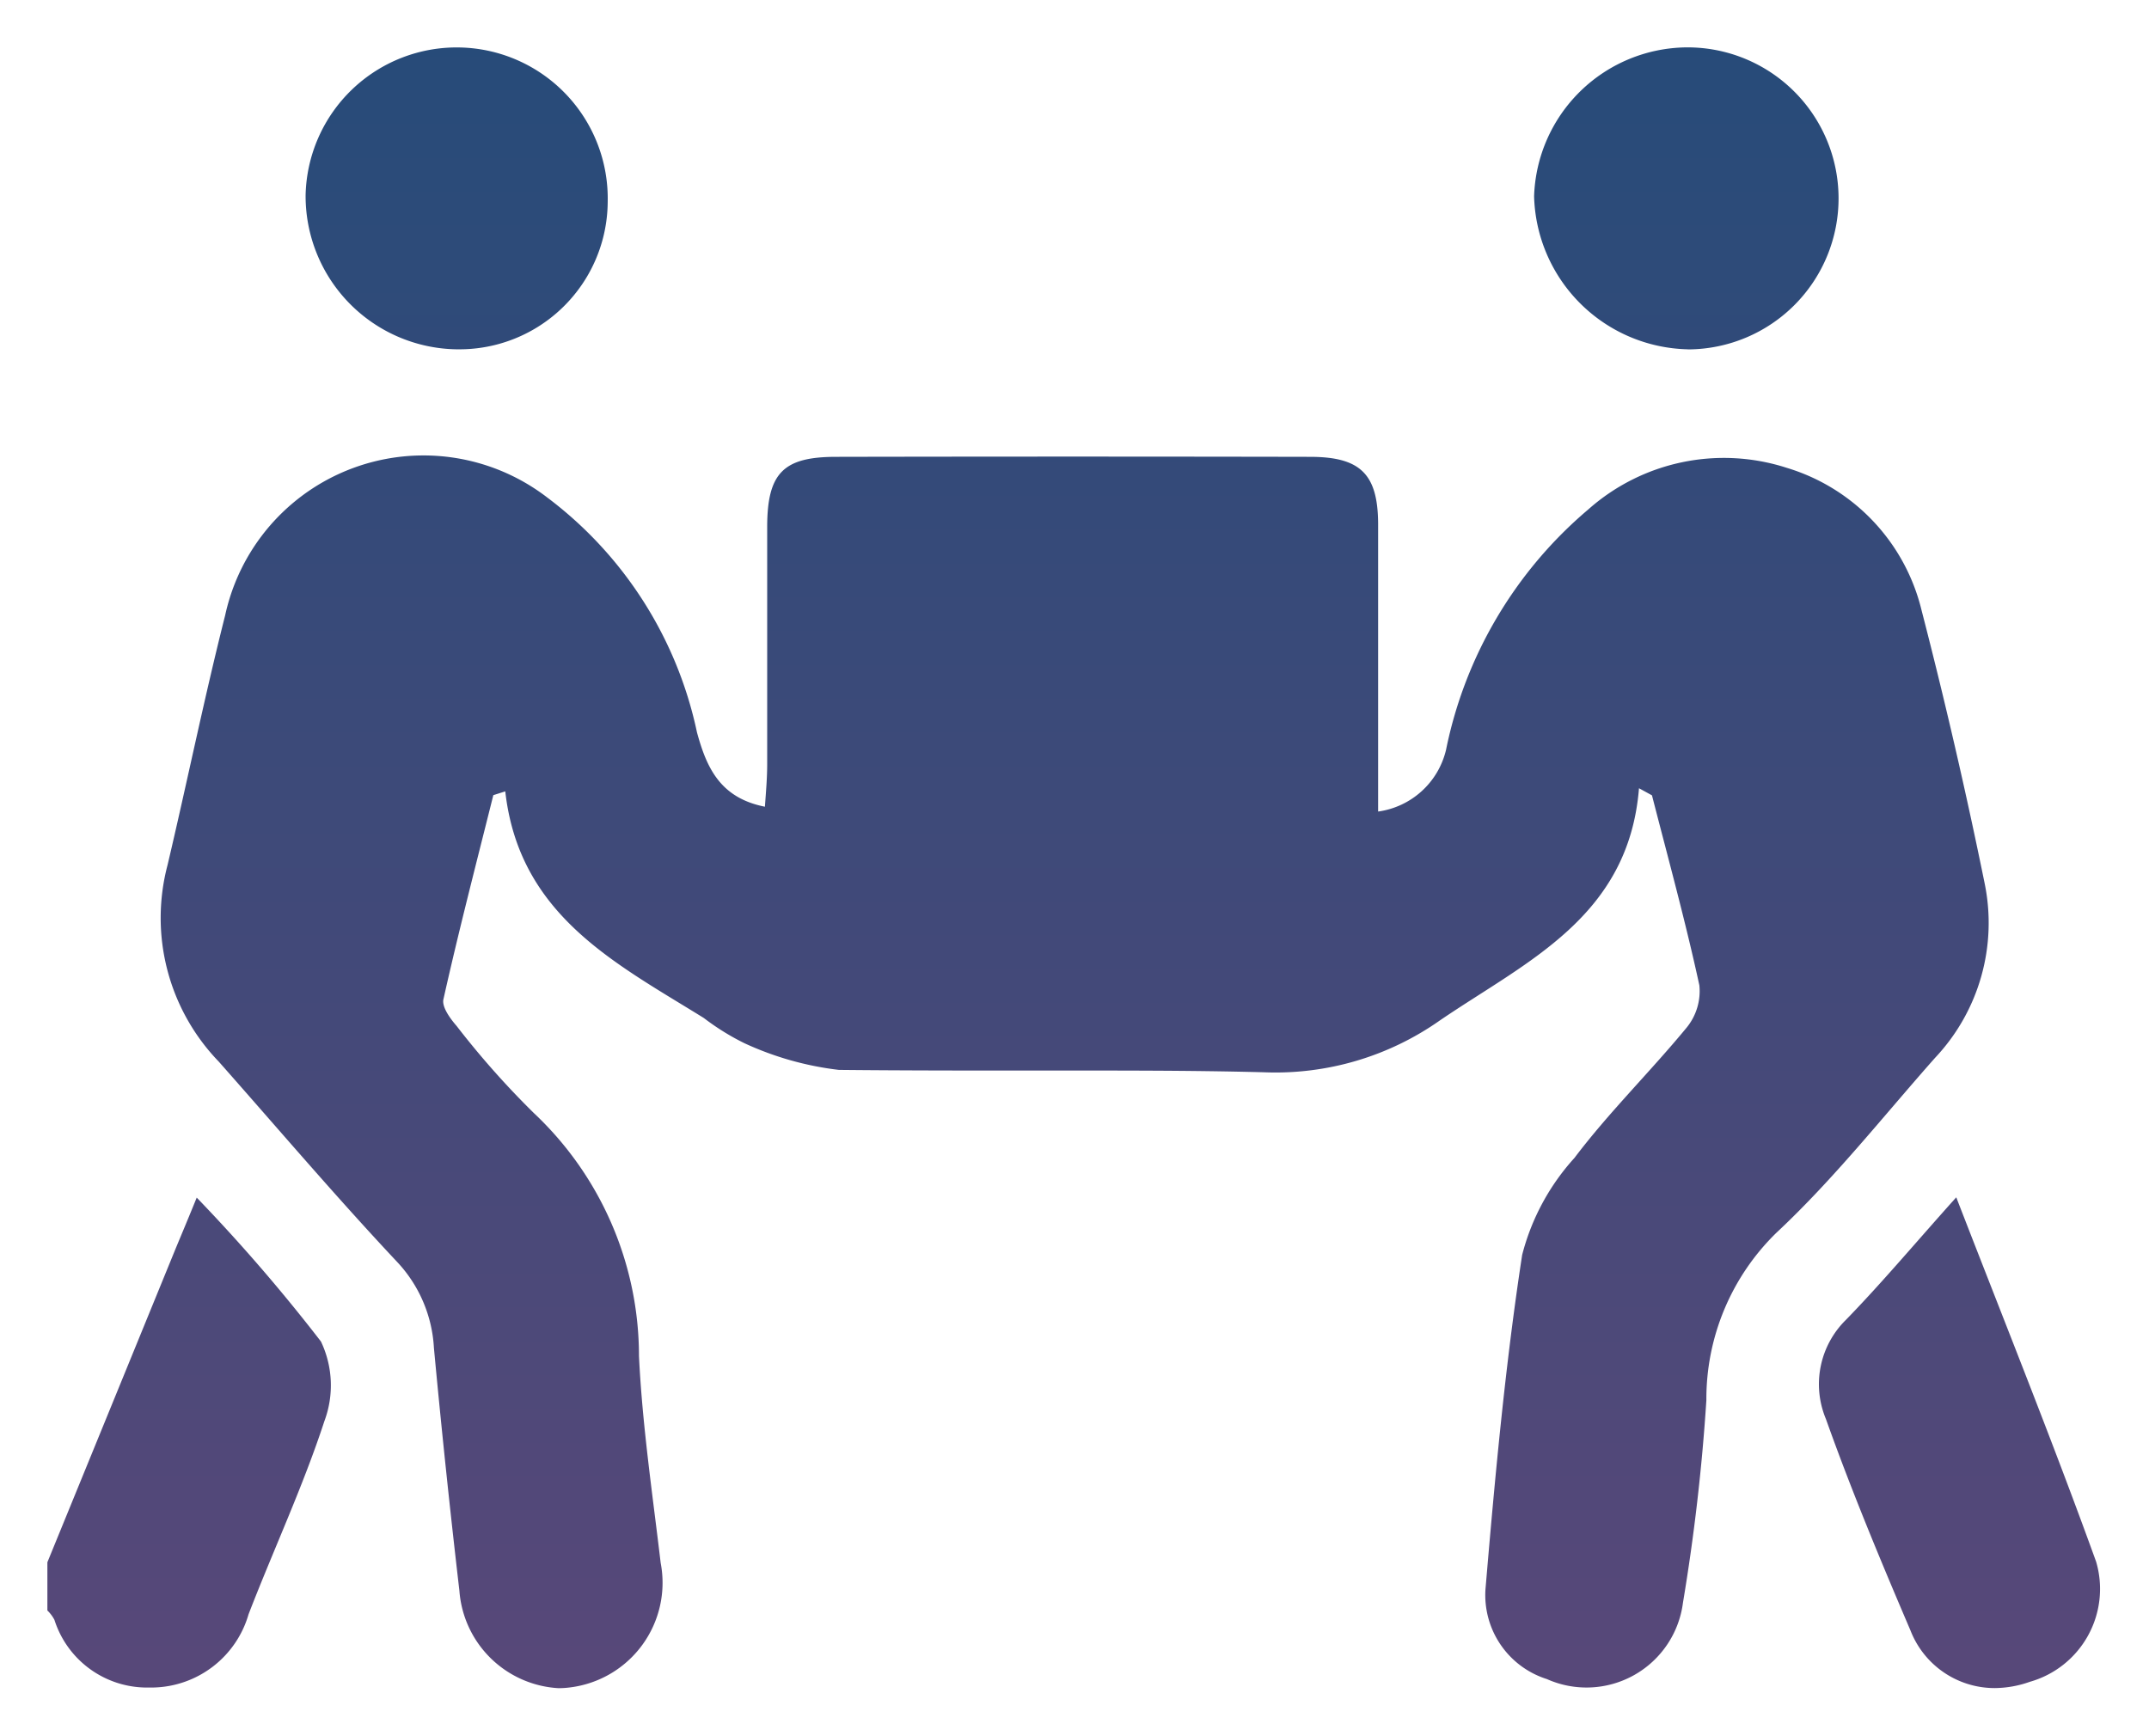 <svg xmlns="http://www.w3.org/2000/svg" xmlns:xlink="http://www.w3.org/1999/xlink" width="22.678" height="18.326" viewBox="0 0 22.678 18.326"><defs><linearGradient id="a" x1="0.5" x2="0.5" y2="1" gradientUnits="objectBoundingBox"><stop offset="0" stop-color="#274b79"/><stop offset="1" stop-color="#584879"/></linearGradient></defs><path d="M14252.348,5602.291q-.149-1.279-.269-2.564a1.439,1.439,0,0,0-.387-.906c-.645-.687-1.257-1.407-1.884-2.116a2.184,2.184,0,0,1-.54-2.074c.207-.877.387-1.762.608-2.636a2.142,2.142,0,0,1,3.4-1.243,4.18,4.18,0,0,1,1.579,2.478c.1.366.24.691.717.785.011-.158.024-.3.024-.451,0-.834,0-1.666,0-2.5,0-.573.172-.742.727-.742q2.5-.005,5,0c.53,0,.716.179.72.7,0,1,0,2,0,3.044a.857.857,0,0,0,.717-.652,4.489,4.489,0,0,1,1.5-2.536,2.155,2.155,0,0,1,2.095-.44,2.082,2.082,0,0,1,1.422,1.5q.371,1.435.666,2.883a2.076,2.076,0,0,1-.522,1.844c-.552.623-1.07,1.282-1.676,1.848a2.45,2.45,0,0,0-.738,1.766,21.276,21.276,0,0,1-.247,2.138,1.026,1.026,0,0,1-1.436.806.93.93,0,0,1-.648-.949c.1-1.179.208-2.36.387-3.528a2.416,2.416,0,0,1,.552-1.024c.365-.483.8-.909,1.186-1.378a.609.609,0,0,0,.132-.444c-.146-.673-.329-1.339-.5-2.005l-.137-.075c-.11,1.361-1.186,1.827-2.1,2.45a3.014,3.014,0,0,1-1.859.548c-.8-.021-1.6-.018-2.4-.018-.694,0-1.393,0-2.084-.007a3.283,3.283,0,0,1-1-.283,2.585,2.585,0,0,1-.426-.265c-.935-.58-1.948-1.085-2.095-2.392l-.126.04c-.179.716-.365,1.432-.526,2.152-.021.082.072.208.14.286a9.04,9.04,0,0,0,.813.917,3.521,3.521,0,0,1,1.11,2.564c.035.731.143,1.458.229,2.185a1.113,1.113,0,0,1-.956,1.314.947.947,0,0,1-.123.008A1.112,1.112,0,0,1,14252.348,5602.291Zm15.313.419c-.314-.734-.623-1.476-.892-2.231a.952.952,0,0,1,.212-1.049c.383-.394.733-.813,1.163-1.292.516,1.332,1.018,2.578,1.476,3.846a1.019,1.019,0,0,1-.7,1.268,1.128,1.128,0,0,1-.371.066A.953.953,0,0,1,14267.661,5602.71Zm-19.586-.111a.39.39,0,0,0-.075-.1v-.509q.677-1.655,1.354-3.312c.064-.154.129-.308.222-.537a18.246,18.246,0,0,1,1.311,1.519,1.077,1.077,0,0,1,.036.841c-.226.691-.537,1.357-.8,2.038a1.07,1.07,0,0,1-1,.773h-.04A1.026,1.026,0,0,1,14248.075,5602.6Zm4.24-13.412a1.618,1.618,0,0,1-1.59-1.626,1.594,1.594,0,1,1,3.188.068,1.565,1.565,0,0,1-1.584,1.558Zm12.993,0a1.66,1.66,0,0,1-1.619-1.615,1.625,1.625,0,0,1,1.612-1.572,1.594,1.594,0,0,1,.014,3.188Z" transform="translate(-14247.5 -5585.5)" stroke="rgba(0,0,0,0)" stroke-miterlimit="10" stroke-width="1" fill="url(#a)"/></svg>